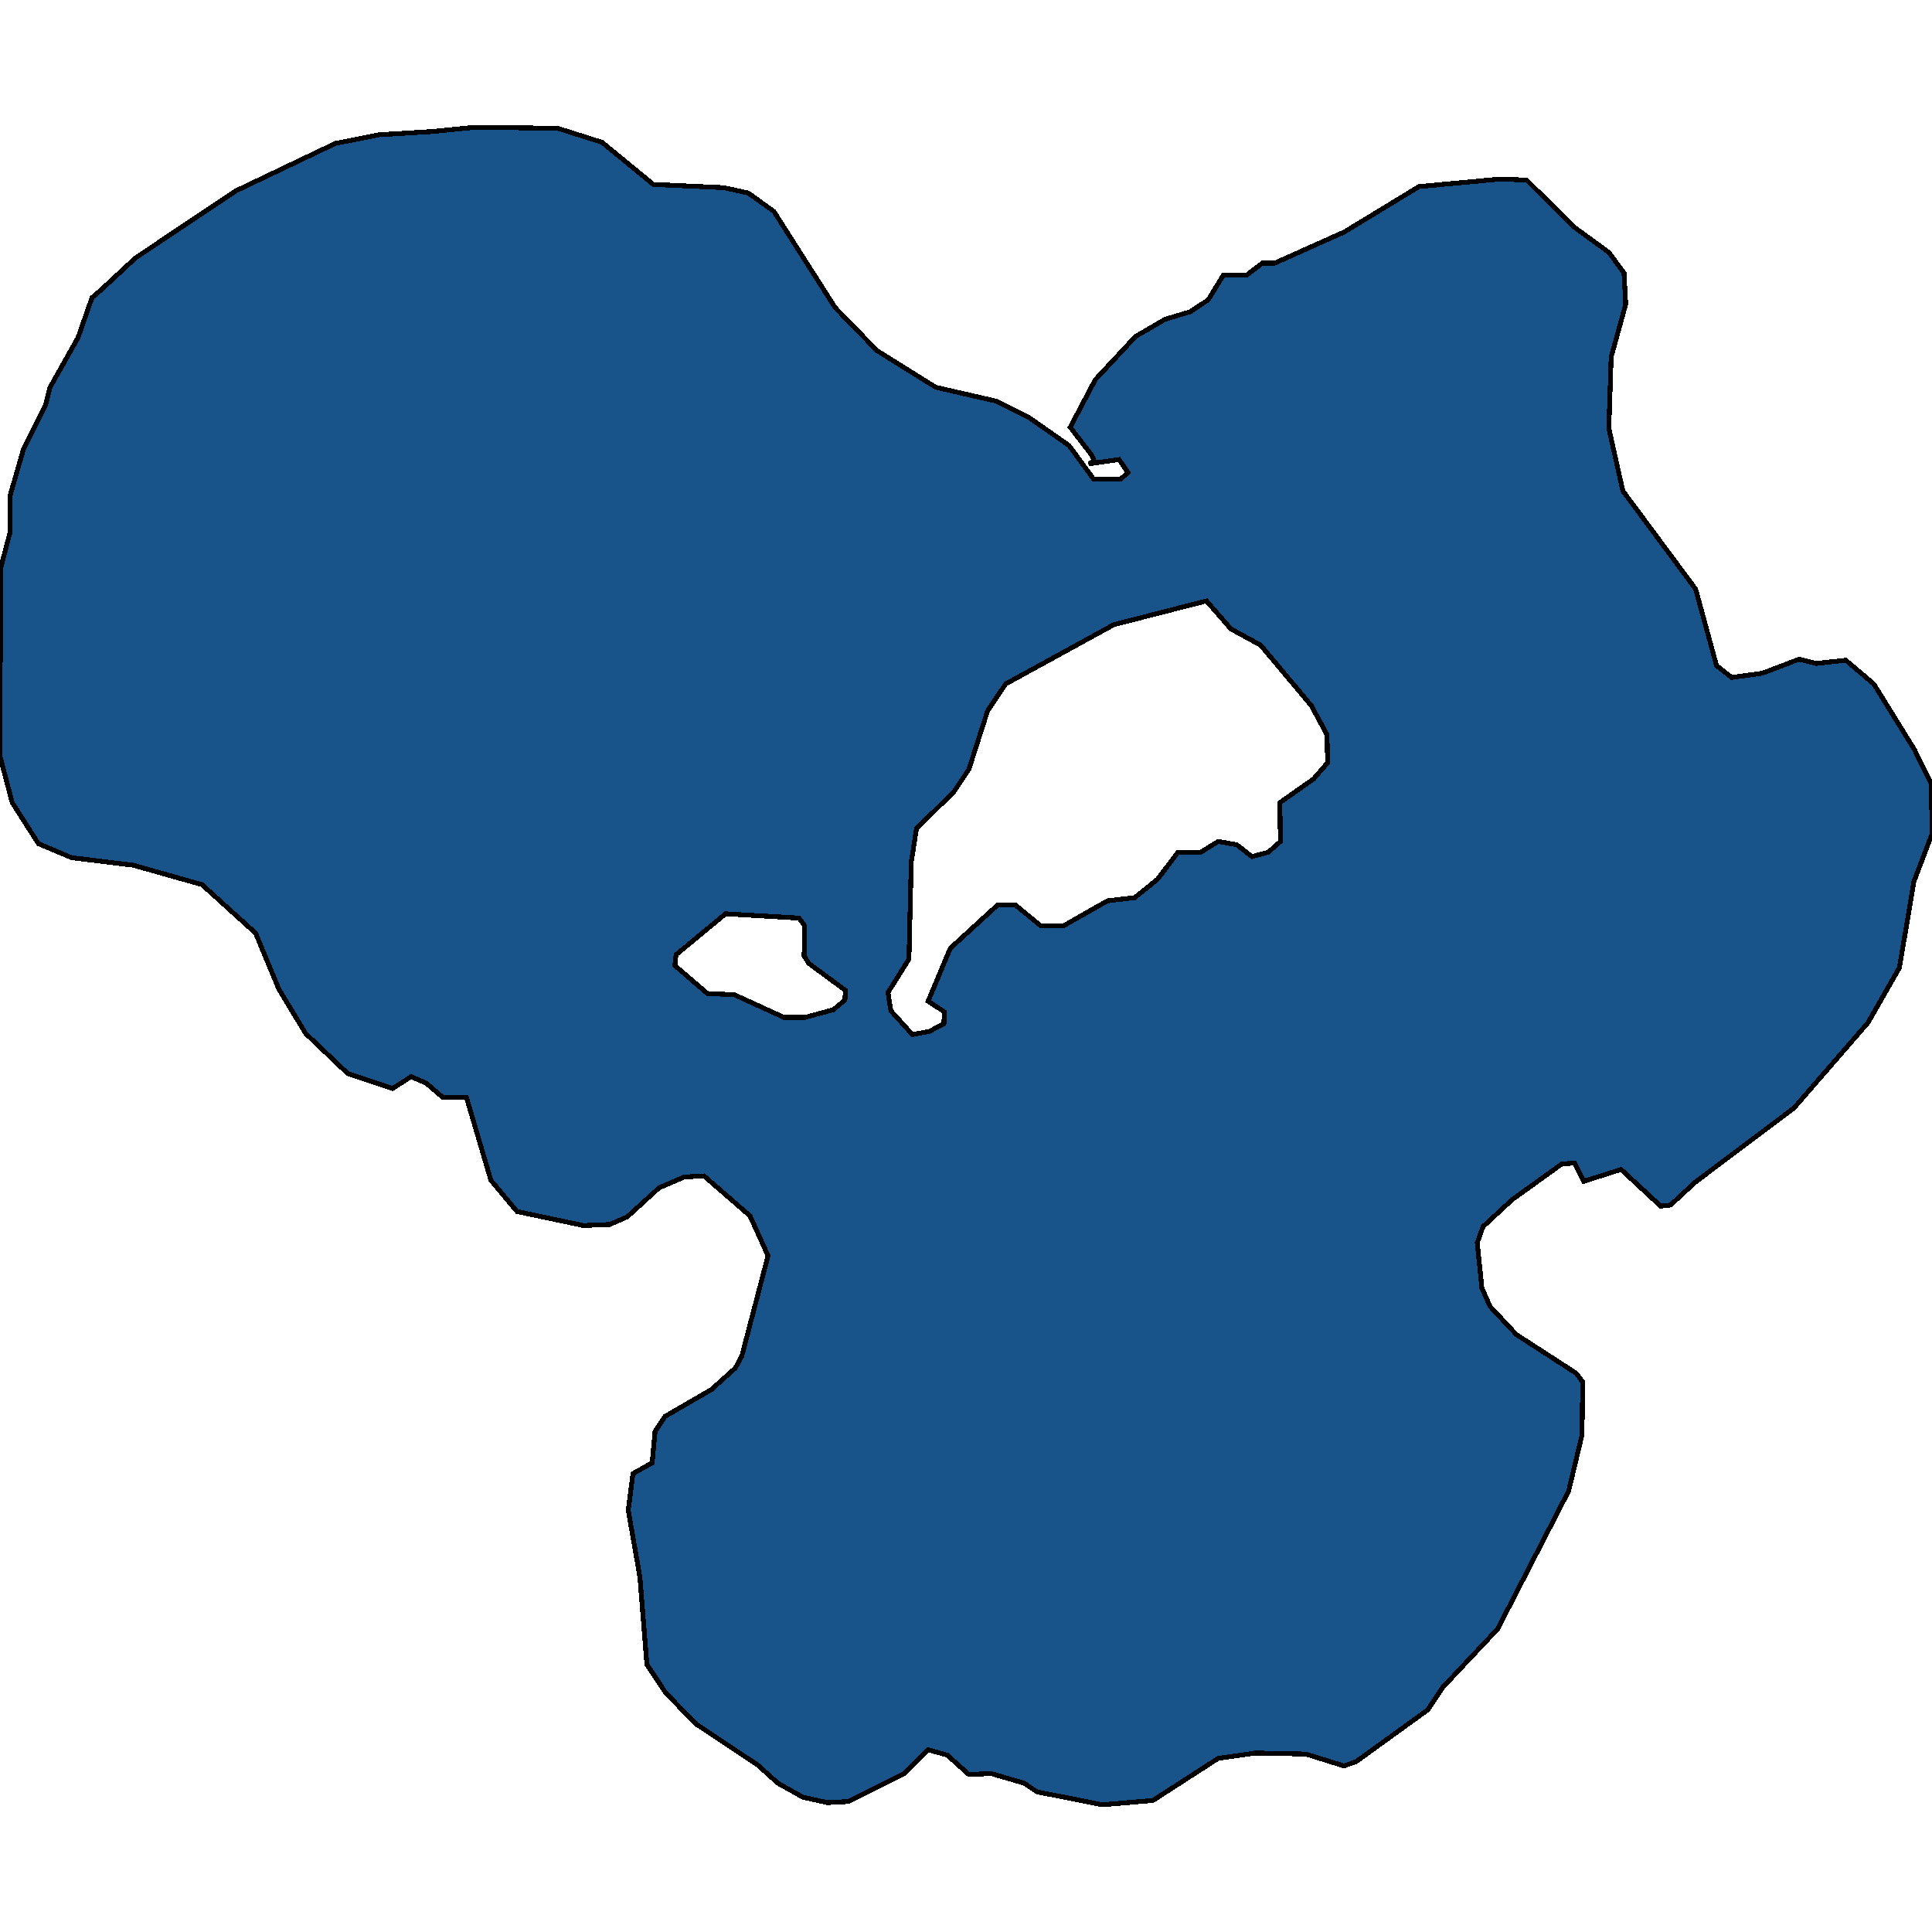 <svg xmlns="http://www.w3.org/2000/svg" width="400" height="400"><path style="stroke: black; fill: #18548a; shape-rendering: crispEdges; stroke-width: 1px;" d="M156.841,365.395L144.063,356.909L137.794,350.433L133.936,344.627L132.489,326.539L130.078,312.693L131.043,305.1L135.021,302.866L135.624,296.39L137.673,293.263L147.318,287.68L152.26,283.213L153.586,280.757L159.011,259.987L155.274,251.723L145.75,243.46L141.652,243.683L136.468,245.916L129.837,251.946L126.221,253.51L120.796,253.733L107.052,250.83L101.627,244.353L96.564,227.155L91.621,227.155L88.246,224.252L85.112,222.912L81.254,225.369L71.971,222.242L63.291,213.978L57.746,204.82L52.923,193.206L41.832,183.155L27.607,179.135L14.828,177.571L7.957,174.667L2.532,166.18L0,156.575L0.121,117.708L2.049,110.337L2.049,102.742L4.822,93.137L9.403,83.978L10.368,80.18L16.154,69.904L19.048,61.639L20.856,60.075L28.089,53.374L48.825,39.523L69.439,29.693L78.481,27.906L89.451,27.236L98.493,26.342L115.491,26.566L124.653,29.47L135.262,38.183L149.849,38.853L154.913,39.97L160.217,43.768L172.875,63.65L181.555,72.585L193.731,80.18L206.389,83.084L213.02,86.435L221.338,92.243L226.401,99.168L232.068,99.168L233.514,97.828L231.706,95.147L225.437,96.041L226.522,95.37L226.04,94.254L221.579,88.446L226.763,78.617L235.081,69.681L241.23,66.107L246.414,64.543L250.151,62.086L253.285,56.948L258.107,56.948L261.362,54.49L263.894,54.49L278.36,48.012L293.791,38.629L310.669,37.066L316.094,37.289L325.738,46.895L333.092,52.257L336.227,56.501L336.588,62.979L333.574,73.925L333.092,88.669L335.986,101.625L351.055,121.953L355.395,137.812L358.529,140.269L364.919,139.376L372.514,136.472L376.01,137.365L382.158,136.695L387.945,141.609L396.383,155.235L399.879,162.382L400,172.657L396.263,182.485L393.249,200.353L386.739,211.744L371.429,229.389L350.934,244.8L345.871,249.49L343.822,249.713L335.624,242.119L327.908,244.576L325.98,240.779L323.327,241.003L313.08,248.373L307.052,253.957L305.847,257.307L306.811,266.687L308.499,270.483L313.924,276.29L326.341,284.33L327.667,286.117L327.547,297.06L324.774,308.673L310.066,337.258L298.734,349.317L295.6,354.006L280.772,364.725L278.24,365.618L270.404,363.162L259.916,362.939L252.2,364.055L238.698,372.764L228.21,373.658L214.708,370.978L212.055,369.191L205.184,367.182L200.603,367.405L196.142,363.385L192.164,362.269L187.221,367.182L175.648,372.988L171.308,373.211L166.245,372.094L161.061,369.191ZM274.864,157.915L274.744,152.108L271.489,146.077L261.001,133.568L254.852,130.217L249.789,124.41L230.621,129.324L208.198,141.609L204.461,147.194L200.603,159.255L197.468,163.946L189.753,171.54L188.668,178.464L188.186,198.567L183.846,205.491L184.448,209.288L188.909,214.201L192.405,213.531L195.419,211.968L195.539,209.511L192.164,207.277L196.745,196.333L206.51,187.399L210.247,187.399L215.431,191.643L220.253,191.643L229.295,186.505L234.961,185.835L239.662,182.038L243.882,176.454L248.583,176.454L252.2,174.221L256.058,174.891L259.192,177.348L262.568,176.454L265.099,174.221L264.979,166.18L271.971,161.266ZM166.606,191.643L165.401,190.079L150.211,189.186L139.964,197.673L139.723,199.907L146.474,205.714L152.019,205.937L162.266,210.628L166.727,210.628L172.514,209.064L174.925,207.054L175.045,205.044L167.45,199.46L166.486,197.897Z"></path></svg>